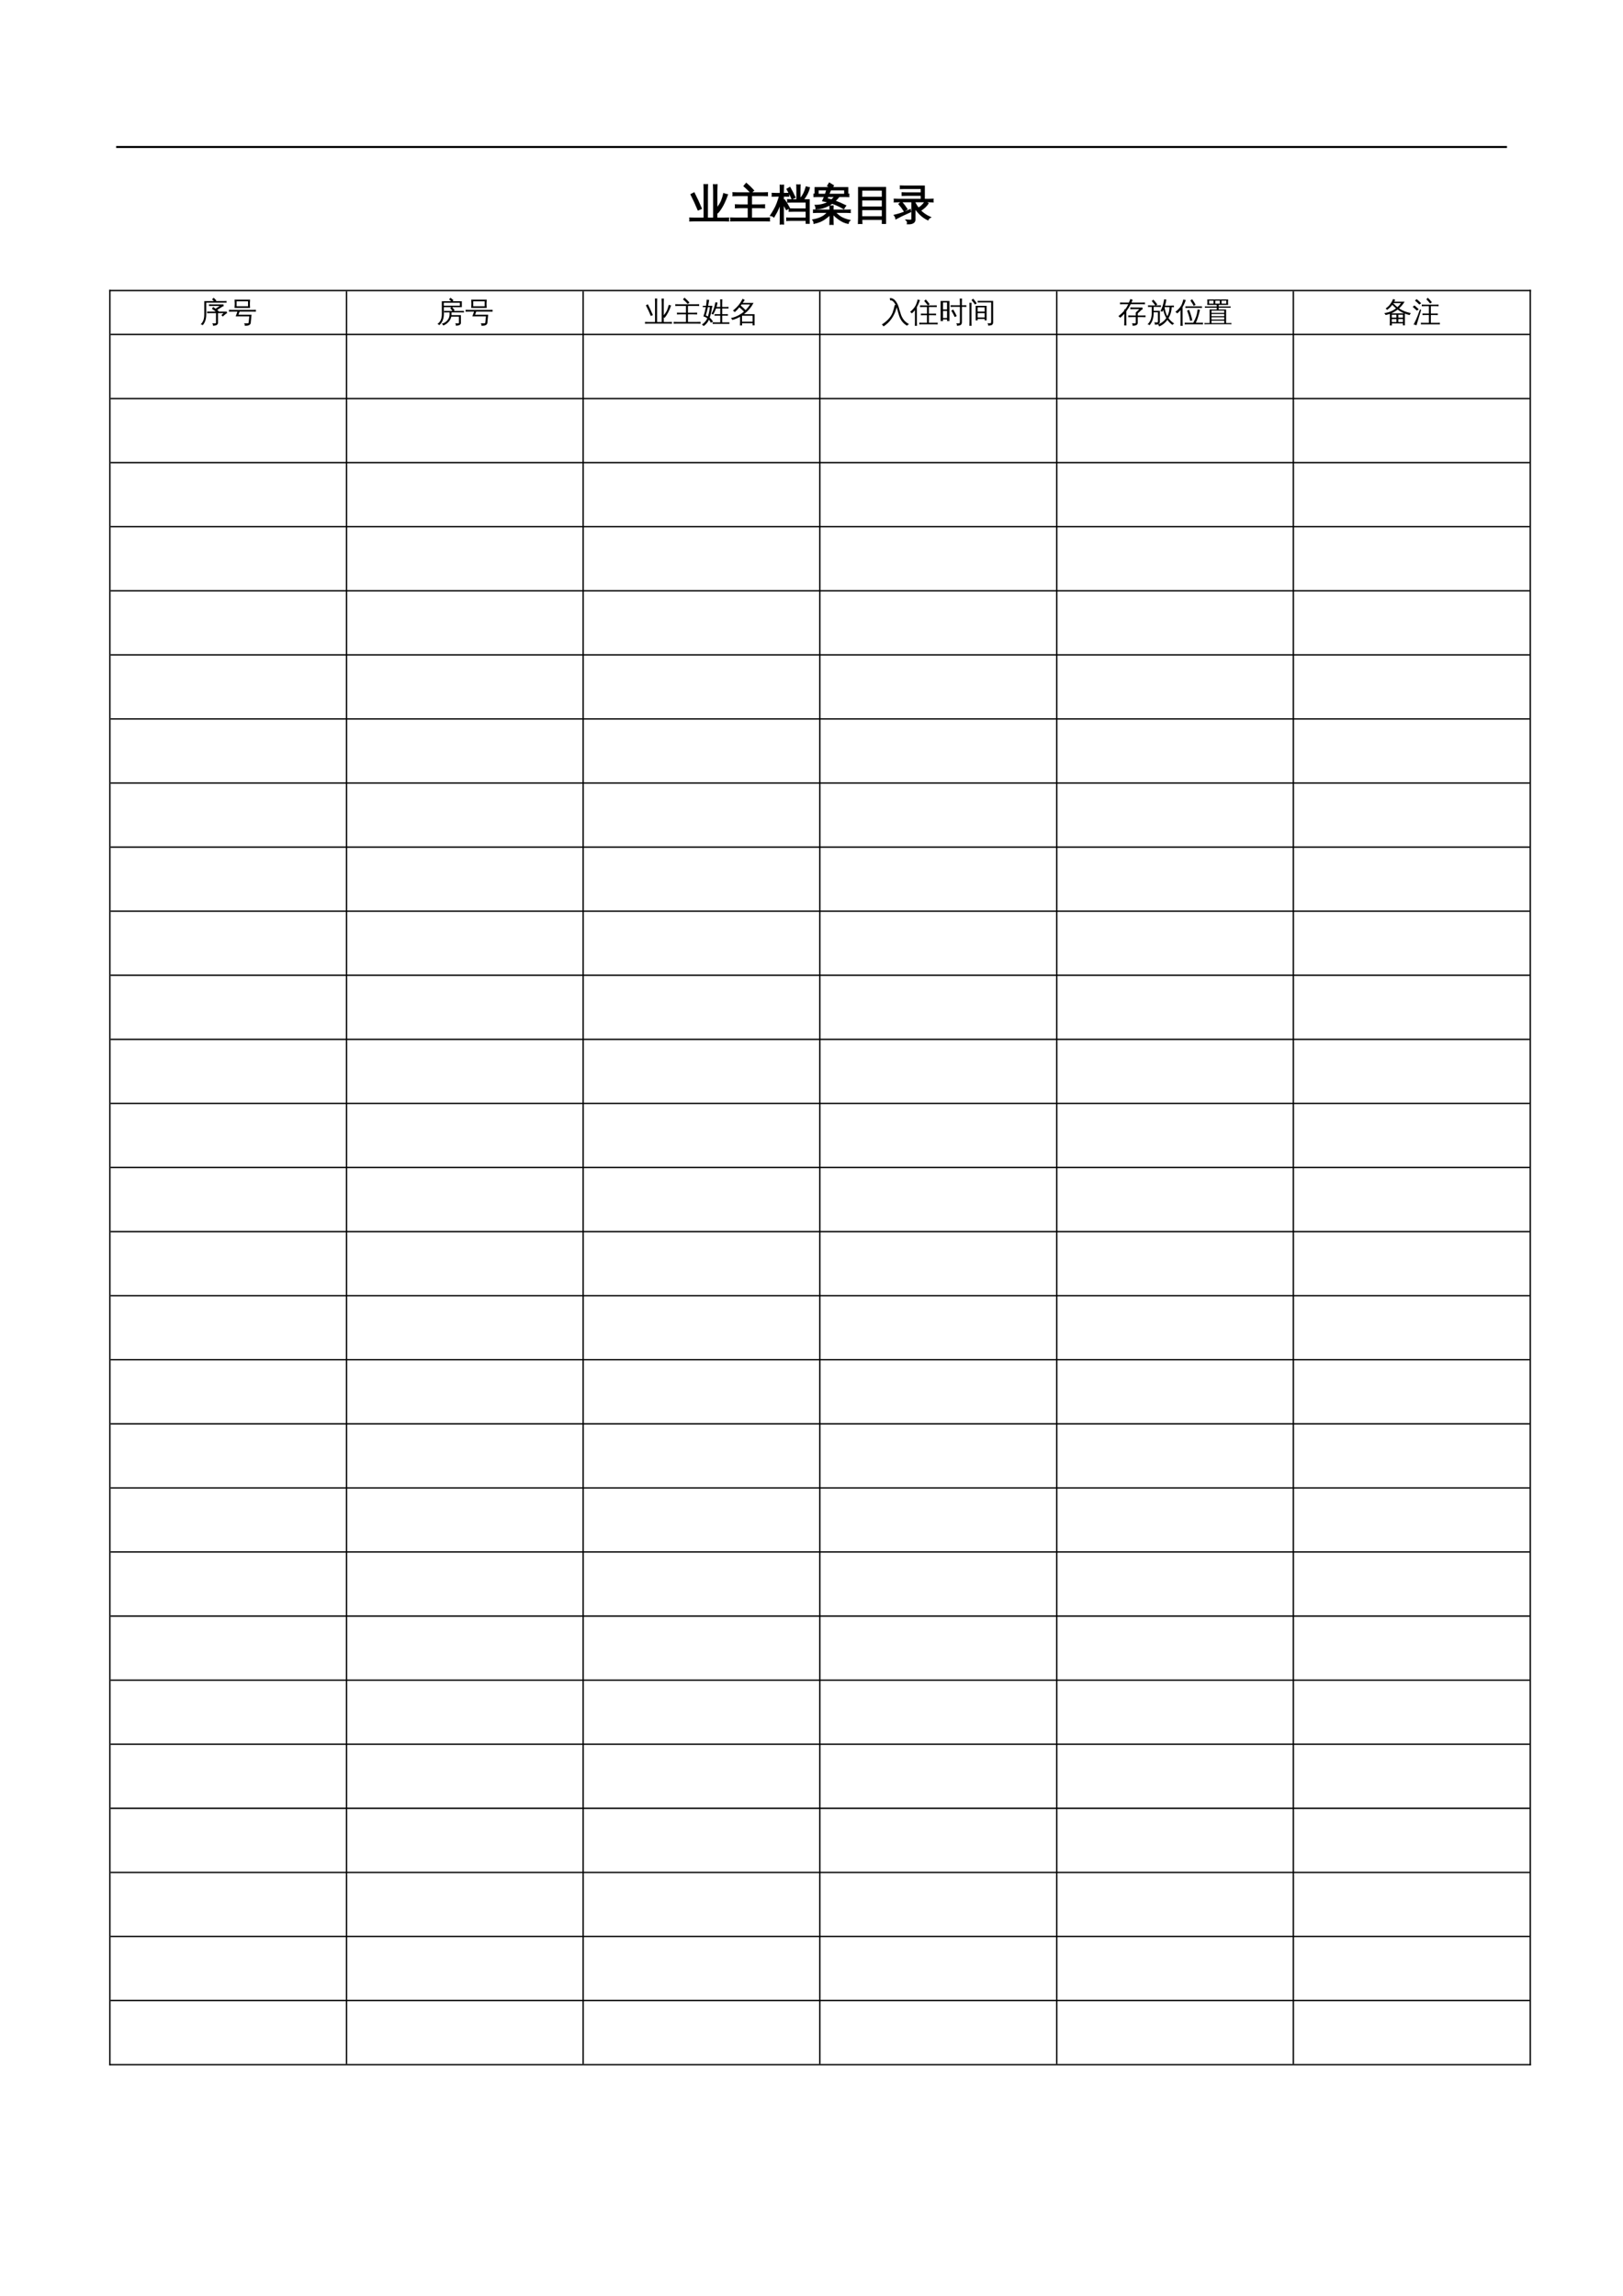 <?xml version="1.0" encoding="UTF-8"?>
<svg xmlns="http://www.w3.org/2000/svg" xmlns:xlink="http://www.w3.org/1999/xlink" width="595.304pt" height="841.89pt" viewBox="0 0 595.304 841.89" version="1.1">
<defs>
<g>
<symbol overflow="visible" id="glyph0-0">
<path style="stroke:none;" d="M 0.5 0 L 0.5 -9.984 L 4.484 -9.984 L 4.484 0 Z M 1 -0.5 L 3.984 -0.5 L 3.984 -9.5 L 1 -9.5 Z M 1 -0.5 "/>
</symbol>
<symbol overflow="visible" id="glyph0-1">
<path style="stroke:none;" d="M 10.078 -0.047 L 12.594 -0.047 C 13.188 -0.047 13.785 -0.062 14.391 -0.094 C 14.348 0.227 14.348 0.551 14.391 0.875 C 13.785 0.844 13.188 0.828 12.594 0.828 L 2.047 0.828 C 1.453 0.828 0.859 0.844 0.266 0.875 C 0.305 0.551 0.305 0.227 0.266 -0.094 C 0.859 -0.062 1.453 -0.047 2.047 -0.047 L 5.516 -0.047 L 5.516 -10.172 C 5.516 -10.891 5.504 -11.613 5.484 -12.344 C 5.867 -12.312 6.258 -12.312 6.656 -12.344 C 6.625 -11.613 6.609 -10.891 6.609 -10.172 L 6.609 -0.047 L 9.016 -0.047 L 9.016 -10.125 C 9.016 -10.852 8.992 -11.582 8.953 -12.312 C 9.336 -12.27 9.734 -12.27 10.141 -12.312 C 10.098 -11.582 10.078 -10.852 10.078 -10.125 L 10.078 -3.578 C 10.941 -4.617 11.547 -5.566 11.891 -6.422 C 12.234 -7.273 12.504 -8.141 12.703 -9.016 C 13.109 -8.859 13.523 -8.742 13.953 -8.672 C 12.961 -5.828 11.805 -3.656 10.484 -2.156 C 10.367 -2.281 10.234 -2.395 10.078 -2.5 Z M 4.391 -3.641 L 3.297 -3.172 C 2.898 -4.117 2.488 -5.062 2.062 -6 L 0.719 -8.766 L 1.766 -9.297 L 3.141 -6.5 C 3.578 -5.551 3.992 -4.598 4.391 -3.641 Z M 4.391 -3.641 "/>
</symbol>
<symbol overflow="visible" id="glyph0-2">
<path style="stroke:none;" d="M 14.391 -0.109 C 14.348 0.211 14.348 0.535 14.391 0.859 C 13.785 0.836 13.188 0.828 12.594 0.828 L 2.047 0.828 C 1.453 0.828 0.859 0.836 0.266 0.859 C 0.305 0.535 0.305 0.211 0.266 -0.109 C 0.859 -0.078 1.453 -0.062 2.047 -0.062 L 6.703 -0.062 L 6.703 -4.016 L 3.781 -4.016 C 3.188 -4.016 2.594 -4 2 -3.969 C 2.031 -4.289 2.031 -4.613 2 -4.938 C 2.594 -4.906 3.188 -4.891 3.781 -4.891 L 6.703 -4.891 L 6.703 -8.438 L 2.906 -8.438 C 2.301 -8.438 1.703 -8.422 1.109 -8.391 C 1.148 -8.711 1.148 -9.035 1.109 -9.359 C 1.703 -9.328 2.301 -9.312 2.906 -9.312 L 11.859 -9.312 C 12.453 -9.312 13.047 -9.328 13.641 -9.359 C 13.609 -9.035 13.609 -8.711 13.641 -8.391 C 13.055 -8.422 12.461 -8.438 11.859 -8.438 L 7.781 -8.438 L 7.781 -4.891 L 10.797 -4.891 C 11.391 -4.891 11.984 -4.906 12.578 -4.938 C 12.547 -4.613 12.547 -4.289 12.578 -3.969 C 11.984 -4 11.391 -4.016 10.797 -4.016 L 7.781 -4.016 L 7.781 -0.062 L 12.594 -0.062 C 13.188 -0.062 13.785 -0.078 14.391 -0.109 Z M 7.656 -9.469 C 6.875 -10.32 6.047 -11.125 5.172 -11.875 L 5.938 -12.781 C 6.863 -12 7.734 -11.156 8.547 -10.25 Z M 7.656 -9.469 "/>
</symbol>
<symbol overflow="visible" id="glyph0-3">
<path style="stroke:none;" d="M 6.156 -6.031 C 6.188 -6.301 6.188 -6.566 6.156 -6.828 C 6.645 -6.805 7.133 -6.797 7.625 -6.797 L 9.547 -6.797 L 9.547 -10.203 C 9.547 -10.891 9.535 -11.57 9.516 -12.25 C 9.867 -12.207 10.234 -12.207 10.609 -12.25 C 10.578 -11.57 10.562 -10.891 10.562 -10.203 L 10.562 -6.797 L 13.953 -6.797 L 13.953 1.734 L 12.953 1.734 L 12.953 0.656 L 7.297 0.656 C 6.805 0.656 6.316 0.672 5.828 0.703 C 5.859 0.441 5.859 0.176 5.828 -0.094 C 6.316 -0.07 6.805 -0.062 7.297 -0.062 L 12.953 -0.062 L 12.953 -2.703 L 8.172 -2.703 C 7.68 -2.703 7.191 -2.691 6.703 -2.672 C 6.734 -2.93 6.734 -3.191 6.703 -3.453 C 7.191 -3.43 7.68 -3.422 8.172 -3.422 L 12.953 -3.422 L 12.953 -6.078 L 7.625 -6.078 C 7.133 -6.078 6.645 -6.062 6.156 -6.031 Z M 12.953 -11.5 C 13.305 -11.375 13.66 -11.285 14.016 -11.234 C 13.691 -9.797 12.945 -8.336 11.781 -6.859 C 11.531 -7.117 11.238 -7.289 10.906 -7.375 C 11.375 -7.914 11.758 -8.5 12.062 -9.125 C 12.375 -9.75 12.672 -10.539 12.953 -11.5 Z M 7.734 -7.266 C 7.203 -8.453 6.602 -9.609 5.938 -10.734 L 6.906 -11.297 C 7.57 -10.141 8.188 -8.945 8.75 -7.719 Z M 4.469 -0.156 C 4.469 0.551 4.488 1.27 4.531 2 C 4.344 1.977 4.156 1.969 3.969 1.969 C 3.781 1.969 3.598 1.977 3.422 2 C 3.441 1.27 3.453 0.551 3.453 -0.156 L 3.453 -5.719 L 3.297 -5.266 C 2.848 -4.098 2.441 -3.16 2.078 -2.453 C 1.711 -1.754 1.367 -1.141 1.047 -0.609 C 0.898 -0.742 0.734 -0.852 0.547 -0.938 C 0.359 -1.02 0.148 -1.07 -0.078 -1.094 C 0.297 -1.656 0.711 -2.336 1.172 -3.141 C 1.641 -3.941 2.031 -4.773 2.344 -5.641 C 2.664 -6.504 2.945 -7.375 3.188 -8.25 L 2.109 -8.25 C 1.566 -8.25 1.023 -8.234 0.484 -8.203 C 0.492 -8.359 0.5 -8.516 0.5 -8.672 C 0.5 -8.828 0.492 -8.984 0.484 -9.141 C 1.023 -9.109 1.566 -9.094 2.109 -9.094 L 3.453 -9.094 L 3.453 -9.984 C 3.453 -10.703 3.441 -11.414 3.422 -12.125 C 3.598 -12.102 3.781 -12.094 3.969 -12.094 C 4.156 -12.094 4.344 -12.102 4.531 -12.125 C 4.488 -11.414 4.469 -10.703 4.469 -9.984 L 4.469 -9.094 L 6.422 -9.141 C 6.41 -8.984 6.406 -8.828 6.406 -8.672 C 6.406 -8.516 6.41 -8.359 6.422 -8.203 L 4.469 -8.25 L 4.469 -6.422 L 4.906 -6.75 C 5.227 -6.289 5.535 -5.82 5.828 -5.344 C 6.117 -4.863 6.395 -4.375 6.656 -3.875 L 5.672 -3.312 C 5.422 -3.801 5.16 -4.273 4.891 -4.734 L 4.469 -5.391 Z M 4.469 -0.156 "/>
</symbol>
<symbol overflow="visible" id="glyph0-4">
<path style="stroke:none;" d="M 2.281 -8.094 C 1.789 -8.094 1.305 -8.082 0.828 -8.062 C 0.848 -8.32 0.848 -8.582 0.828 -8.844 C 1.305 -8.812 1.789 -8.797 2.281 -8.797 L 5.016 -8.797 C 5.203 -9.367 5.375 -9.941 5.531 -10.516 L 2.234 -10.516 L 2.234 -9.125 L 1.219 -9.125 L 1.219 -11.234 L 6.984 -11.234 L 5.828 -11.938 L 6.406 -12.891 L 7.828 -12.031 L 7.359 -11.234 L 13.094 -11.234 L 13.094 -9.125 L 12.078 -9.125 L 12.078 -10.516 L 6.016 -10.516 C 6.254 -10.453 6.5 -10.398 6.75 -10.359 L 6.109 -8.797 L 12.016 -8.797 C 12.504 -8.797 12.992 -8.812 13.484 -8.844 C 13.453 -8.582 13.453 -8.32 13.484 -8.062 C 12.992 -8.082 12.504 -8.094 12.016 -8.094 L 9.953 -8.094 C 9.473 -7.469 8.93 -6.895 8.328 -6.375 C 9.68 -5.895 11.008 -5.32 12.312 -4.656 C 12.051 -4.332 11.832 -3.992 11.656 -3.641 C 10.32 -4.441 8.906 -5.102 7.406 -5.625 C 5.602 -4.312 3.645 -3.625 1.531 -3.562 C 1.57 -3.977 1.492 -4.367 1.297 -4.734 C 3.148 -4.766 4.785 -5.188 6.203 -6 C 5.484 -6.207 4.766 -6.367 4.047 -6.484 C 4.297 -7.016 4.531 -7.551 4.75 -8.094 Z M 7.234 -6.734 C 7.629 -7.086 8.062 -7.539 8.531 -8.094 L 5.812 -8.094 L 5.469 -7.234 C 6.07 -7.078 6.66 -6.91 7.234 -6.734 Z M 7.672 0 C 7.672 0.707 7.688 1.422 7.719 2.141 C 7.539 2.117 7.363 2.109 7.188 2.109 C 7.008 2.109 6.832 2.117 6.656 2.141 C 6.688 1.422 6.703 0.707 6.703 0 L 6.703 -1.516 C 6.336 -1.16 5.953 -0.82 5.547 -0.5 C 4.648 0.219 3.812 0.738 3.031 1.062 C 2.25 1.383 1.516 1.613 0.828 1.75 C 0.828 1.551 0.789 1.348 0.719 1.141 C 0.656 0.93 0.562 0.742 0.438 0.578 C 1.125 0.461 1.797 0.289 2.453 0.062 C 3.473 -0.301 4.316 -0.77 4.984 -1.344 C 5.328 -1.645 5.648 -1.957 5.953 -2.281 L 1.984 -2.281 C 1.523 -2.281 1.078 -2.266 0.641 -2.234 C 0.648 -2.379 0.656 -2.516 0.656 -2.641 C 0.656 -2.773 0.648 -2.906 0.641 -3.031 C 1.078 -3.008 1.523 -3 1.984 -3 L 6.594 -3 L 6.609 -3.016 L 6.641 -3 L 6.688 -3 C 6.688 -3.508 6.676 -4.016 6.656 -4.516 C 6.832 -4.492 7.008 -4.484 7.188 -4.484 C 7.363 -4.484 7.539 -4.492 7.719 -4.516 C 7.695 -4.016 7.68 -3.508 7.672 -3 L 12.688 -3 C 13.125 -3 13.566 -3.008 14.016 -3.031 C 13.992 -2.906 13.984 -2.773 13.984 -2.641 C 13.984 -2.516 13.992 -2.379 14.016 -2.234 C 13.566 -2.266 13.125 -2.281 12.688 -2.281 L 8.391 -2.281 L 9 -1.703 C 9.488 -1.242 9.941 -0.875 10.359 -0.594 C 10.785 -0.312 11.301 -0.051 11.906 0.188 C 12.508 0.426 13.141 0.613 13.797 0.75 C 13.648 0.875 13.531 1.023 13.438 1.203 C 13.344 1.391 13.281 1.578 13.25 1.766 C 12.656 1.641 12.082 1.453 11.531 1.203 C 10.988 0.953 10.445 0.629 9.906 0.234 C 9.375 -0.148 8.93 -0.504 8.578 -0.828 C 8.223 -1.148 7.922 -1.445 7.672 -1.719 Z M 7.672 0 "/>
</symbol>
<symbol overflow="visible" id="glyph0-5">
<path style="stroke:none;" d="M 3.281 1.812 C 2.895 1.781 2.508 1.781 2.125 1.812 C 2.156 1.102 2.172 0.383 2.172 -0.344 L 2.172 -11.297 L 11.953 -11.297 L 11.953 1.781 L 10.891 1.781 L 10.891 0.297 L 3.234 0.297 C 3.242 0.805 3.258 1.312 3.281 1.812 Z M 10.891 -7.688 L 10.891 -10.438 L 3.234 -10.438 L 3.219 -7.688 Z M 10.891 -4.109 L 10.891 -6.844 L 3.219 -6.844 L 3.219 -4.109 Z M 10.891 -0.547 L 10.891 -3.281 L 3.219 -3.281 L 3.219 -0.547 Z M 10.891 -0.547 "/>
</symbol>
<symbol overflow="visible" id="glyph0-6">
<path style="stroke:none;" d="M 7.75 0.375 C 7.75 0.789 7.609 1.133 7.328 1.406 C 6.891 1.801 6.141 1.973 5.078 1.922 C 5.203 1.441 5.094 1.023 4.75 0.672 C 5.062 0.703 5.422 0.719 5.828 0.719 C 6.242 0.727 6.492 0.695 6.578 0.625 C 6.672 0.562 6.719 0.359 6.719 0.016 L 6.719 -6.172 L 1.844 -6.172 C 1.32 -6.172 0.797 -6.156 0.266 -6.125 C 0.305 -6.414 0.305 -6.703 0.266 -6.984 C 0.797 -6.953 1.32 -6.938 1.844 -6.938 L 10.156 -6.938 L 10.156 -8.531 L 4.719 -8.531 C 4.195 -8.531 3.676 -8.52 3.156 -8.5 C 3.176 -8.781 3.176 -9.062 3.156 -9.344 C 3.676 -9.312 4.195 -9.297 4.719 -9.297 L 10.156 -9.297 L 10.156 -11.031 L 4.062 -11.031 C 3.531 -11.031 3.004 -11.02 2.484 -11 C 2.516 -11.281 2.516 -11.562 2.484 -11.844 C 3.004 -11.82 3.531 -11.812 4.062 -11.812 L 11.172 -11.812 L 11.172 -6.938 L 12.797 -6.938 C 13.328 -6.938 13.859 -6.953 14.391 -6.984 C 14.348 -6.703 14.348 -6.414 14.391 -6.125 C 13.859 -6.156 13.328 -6.172 12.797 -6.172 L 7.75 -6.172 L 7.75 -5.719 C 8.188 -4.926 8.617 -4.25 9.047 -3.688 C 9.535 -3.969 9.973 -4.297 10.359 -4.672 C 10.742 -5.047 11.16 -5.531 11.609 -6.125 C 11.91 -5.875 12.223 -5.66 12.547 -5.484 C 11.93 -4.535 10.988 -3.676 9.719 -2.906 C 10.656 -1.895 11.863 -1.055 13.344 -0.391 C 12.977 -0.211 12.711 0.066 12.547 0.453 C 10.754 -0.379 9.156 -1.836 7.75 -3.922 Z M 0.328 -1.141 C 1.734 -1.461 3.008 -1.867 4.156 -2.359 L 6.031 -3.172 L 6.141 -2.484 C 3.848 -1.473 2.082 -0.629 0.844 0.047 C 0.781 -0.398 0.609 -0.797 0.328 -1.141 Z M 3.875 -2.766 C 3.312 -3.648 2.688 -4.484 2 -5.266 L 2.859 -6 C 3.578 -5.176 4.234 -4.312 4.828 -3.406 Z M 3.875 -2.766 "/>
</symbol>
<symbol overflow="visible" id="glyph1-0">
<path style="stroke:none;" d="M 0.344 0 L 0.344 -7 L 3.141 -7 L 3.141 0 Z M 0.703 -0.344 L 2.797 -0.344 L 2.797 -6.641 L 0.703 -6.641 Z M 0.703 -0.344 "/>
</symbol>
<symbol overflow="visible" id="glyph1-1">
<path style="stroke:none;" d="M 5.922 0.094 L 5.922 -3.266 L 3.781 -3.266 C 3.395 -3.266 3.016 -3.254 2.641 -3.234 C 2.66 -3.441 2.66 -3.648 2.641 -3.859 C 3.016 -3.836 3.395 -3.828 3.781 -3.828 L 5.844 -3.828 C 5.383 -4.191 4.914 -4.531 4.438 -4.844 L 4.875 -5.531 C 5.238 -5.281 5.598 -5.023 5.953 -4.766 L 5.828 -4.938 L 7.297 -5.906 L 4.516 -5.906 C 4.129 -5.906 3.742 -5.895 3.359 -5.875 C 3.379 -6.082 3.379 -6.289 3.359 -6.5 C 3.742 -6.477 4.129 -6.469 4.516 -6.469 L 8.672 -6.469 L 8.75 -5.828 C 8.52 -5.785 8.312 -5.695 8.125 -5.562 L 6.375 -4.438 L 6.953 -3.953 L 6.844 -3.828 L 9.891 -3.828 L 9.969 -3.172 C 9.812 -3.172 9.691 -3.133 9.609 -3.062 L 8.391 -2.016 L 7.922 -2.562 L 8.719 -3.266 L 6.656 -3.266 L 6.656 0.297 C 6.656 0.555 6.551 0.781 6.344 0.969 C 6.062 1.227 5.539 1.352 4.781 1.344 C 4.852 1 4.77 0.703 4.531 0.453 C 4.75 0.484 5.008 0.5 5.312 0.5 C 5.613 0.5 5.789 0.477 5.844 0.438 C 5.895 0.395 5.922 0.281 5.922 0.094 Z M 1.625 -2.828 L 1.625 -7.672 L 5.172 -7.672 L 4.484 -8.312 L 5.062 -8.906 L 6.078 -7.922 L 5.844 -7.688 L 8.656 -7.688 C 9.039 -7.688 9.422 -7.695 9.797 -7.719 C 9.773 -7.508 9.773 -7.301 9.797 -7.094 C 9.422 -7.102 9.039 -7.109 8.656 -7.109 L 2.344 -7.109 L 2.344 -2.828 C 2.344 -1.898 2.227 -1.113 2 -0.469 C 1.781 0.176 1.453 0.727 1.016 1.188 C 0.816 0.957 0.57 0.836 0.281 0.828 C 0.77 0.398 1.113 -0.102 1.312 -0.688 C 1.52 -1.27 1.625 -1.984 1.625 -2.828 Z M 1.625 -2.828 "/>
</symbol>
<symbol overflow="visible" id="glyph1-2">
<path style="stroke:none;" d="M 1.438 -3.828 C 1.02 -3.828 0.602 -3.816 0.188 -3.797 C 0.207 -4.023 0.207 -4.254 0.188 -4.484 C 0.602 -4.461 1.02 -4.453 1.438 -4.453 L 8.812 -4.453 C 9.227 -4.453 9.645 -4.461 10.062 -4.484 C 10.039 -4.254 10.039 -4.023 10.062 -3.797 C 9.645 -3.816 9.227 -3.828 8.812 -3.828 L 4.078 -3.828 L 3.672 -2.688 L 8.453 -2.688 L 8.156 0.406 C 8.125 0.633 8.008 0.82 7.812 0.969 C 7.625 1.113 7.41 1.219 7.172 1.281 C 6.91 1.344 6.504 1.367 5.953 1.359 C 6.047 1.016 5.957 0.719 5.688 0.469 C 5.945 0.488 6.27 0.492 6.656 0.484 C 7.039 0.473 7.258 0.445 7.312 0.406 C 7.363 0.375 7.395 0.297 7.406 0.172 L 7.641 -2.078 L 2.656 -2.078 L 3.281 -3.828 Z M 2.234 -5.172 C 2.328 -6.18 2.328 -7.195 2.234 -8.219 L 7.938 -8.219 C 7.844 -7.195 7.836 -6.18 7.922 -5.172 Z M 2.984 -7.594 L 2.984 -5.781 L 7.172 -5.781 L 7.172 -7.594 Z M 2.984 -7.594 "/>
</symbol>
<symbol overflow="visible" id="glyph1-3">
<path style="stroke:none;" d="M 8.219 0.219 L 8.219 -1.984 L 5.438 -1.984 C 5.281 -1.242 4.926 -0.582 4.375 0 C 3.832 0.582 3.195 1.008 2.469 1.281 C 2.375 0.977 2.18 0.766 1.891 0.641 C 2.703 0.453 3.391 0.039 3.953 -0.594 C 4.516 -1.238 4.797 -1.969 4.797 -2.781 L 4.797 -3.531 L 3.891 -3.531 C 3.523 -3.531 3.16 -3.52 2.797 -3.5 C 2.816 -3.695 2.816 -3.895 2.797 -4.094 C 3.16 -4.082 3.523 -4.078 3.891 -4.078 L 5.859 -4.078 L 5.031 -5.078 L 5.5 -5.453 L 2.688 -5.453 L 2.703 -3 C 2.703 -1.164 2.133 0.219 1 1.156 C 0.832 0.914 0.602 0.77 0.312 0.719 C 1.426 0.008 1.977 -1.227 1.969 -3 L 1.953 -7.625 L 5.438 -7.625 L 4.625 -8.312 L 5.141 -8.906 L 6.219 -8.016 L 5.891 -7.625 L 9.297 -7.625 L 9.297 -5.453 L 5.75 -5.453 L 6.656 -4.359 L 6.312 -4.078 L 8.969 -4.078 C 9.332 -4.078 9.695 -4.082 10.062 -4.094 C 10.039 -3.895 10.039 -3.695 10.062 -3.5 C 9.695 -3.52 9.332 -3.531 8.969 -3.531 L 5.516 -3.531 L 5.5 -2.531 L 8.953 -2.531 L 8.953 0.375 C 8.953 0.594 8.848 0.789 8.641 0.969 C 8.336 1.219 7.816 1.336 7.078 1.328 C 7.16 0.992 7.082 0.703 6.844 0.453 C 7.062 0.484 7.328 0.5 7.641 0.5 C 7.953 0.5 8.125 0.484 8.156 0.453 C 8.195 0.422 8.219 0.344 8.219 0.219 Z M 2.672 -6 L 8.578 -6 L 8.578 -7.078 L 2.672 -7.078 C 2.672 -6.723 2.672 -6.363 2.672 -6 Z M 2.672 -6 "/>
</symbol>
<symbol overflow="visible" id="glyph1-4">
<path style="stroke:none;" d="M 7.062 -0.031 L 8.812 -0.031 C 9.227 -0.031 9.645 -0.039 10.062 -0.062 C 10.039 0.164 10.039 0.391 10.062 0.609 C 9.645 0.586 9.227 0.578 8.812 0.578 L 1.438 0.578 C 1.02 0.578 0.602 0.586 0.188 0.609 C 0.207 0.391 0.207 0.164 0.188 -0.062 C 0.602 -0.039 1.02 -0.031 1.438 -0.031 L 3.859 -0.031 L 3.859 -7.109 C 3.859 -7.617 3.848 -8.129 3.828 -8.641 C 4.109 -8.617 4.383 -8.617 4.656 -8.641 C 4.633 -8.129 4.625 -7.617 4.625 -7.109 L 4.625 -0.031 L 6.312 -0.031 L 6.312 -7.078 C 6.312 -7.598 6.297 -8.109 6.266 -8.609 C 6.535 -8.586 6.812 -8.586 7.094 -8.609 C 7.07 -8.109 7.062 -7.598 7.062 -7.078 L 7.062 -2.5 C 7.664 -3.227 8.086 -3.891 8.328 -4.484 C 8.566 -5.086 8.754 -5.695 8.891 -6.312 C 9.18 -6.195 9.473 -6.117 9.766 -6.078 C 9.066 -4.086 8.258 -2.562 7.344 -1.5 C 7.258 -1.594 7.164 -1.676 7.062 -1.75 Z M 3.078 -2.547 L 2.312 -2.219 C 2.031 -2.883 1.742 -3.547 1.453 -4.203 L 0.5 -6.125 L 1.234 -6.516 L 2.188 -4.547 C 2.5 -3.891 2.797 -3.223 3.078 -2.547 Z M 3.078 -2.547 "/>
</symbol>
<symbol overflow="visible" id="glyph1-5">
<path style="stroke:none;" d="M 10.062 -0.078 C 10.039 0.148 10.039 0.379 10.062 0.609 C 9.645 0.586 9.227 0.578 8.812 0.578 L 1.438 0.578 C 1.02 0.578 0.602 0.586 0.188 0.609 C 0.207 0.379 0.207 0.148 0.188 -0.078 C 0.602 -0.055 1.02 -0.047 1.438 -0.047 L 4.703 -0.047 L 4.703 -2.812 L 2.641 -2.812 C 2.223 -2.812 1.805 -2.801 1.391 -2.781 C 1.422 -3.008 1.422 -3.234 1.391 -3.453 C 1.805 -3.43 2.223 -3.422 2.641 -3.422 L 4.703 -3.422 L 4.703 -5.906 L 2.031 -5.906 C 1.613 -5.906 1.195 -5.895 0.781 -5.875 C 0.812 -6.102 0.812 -6.328 0.781 -6.547 C 1.195 -6.523 1.613 -6.516 2.031 -6.516 L 8.312 -6.516 C 8.719 -6.516 9.129 -6.523 9.547 -6.547 C 9.523 -6.328 9.523 -6.102 9.547 -5.875 C 9.141 -5.895 8.727 -5.906 8.312 -5.906 L 5.438 -5.906 L 5.438 -3.422 L 7.562 -3.422 C 7.977 -3.422 8.395 -3.43 8.812 -3.453 C 8.781 -3.234 8.781 -3.008 8.812 -2.781 C 8.395 -2.801 7.977 -2.812 7.562 -2.812 L 5.438 -2.812 L 5.438 -0.047 L 8.812 -0.047 C 9.227 -0.047 9.645 -0.055 10.062 -0.078 Z M 5.359 -6.625 C 4.816 -7.227 4.238 -7.789 3.625 -8.312 L 4.156 -8.938 C 4.801 -8.395 5.41 -7.805 5.984 -7.172 Z M 5.359 -6.625 "/>
</symbol>
<symbol overflow="visible" id="glyph1-6">
<path style="stroke:none;" d="M 10.125 0.094 C 10.102 0.289 10.102 0.488 10.125 0.688 C 9.758 0.676 9.395 0.672 9.031 0.672 L 5.094 0.672 C 4.727 0.672 4.363 0.676 4 0.688 C 4.02 0.488 4.02 0.289 4 0.094 C 4.363 0.113 4.727 0.125 5.094 0.125 L 6.781 0.125 L 6.781 -2.344 L 5.781 -2.344 C 5.414 -2.344 5.051 -2.332 4.688 -2.312 C 4.707 -2.508 4.707 -2.707 4.688 -2.906 C 5.051 -2.883 5.414 -2.875 5.781 -2.875 L 6.781 -2.875 L 6.781 -4.984 L 5.234 -4.984 C 4.973 -4.254 4.625 -3.504 4.188 -2.734 C 3.988 -2.898 3.766 -2.988 3.516 -3 C 3.93 -3.688 4.242 -4.359 4.453 -5.016 C 4.66 -5.672 4.844 -6.422 5 -7.266 C 5.258 -7.203 5.52 -7.164 5.781 -7.156 C 5.707 -6.613 5.586 -6.07 5.422 -5.531 L 6.781 -5.531 L 6.781 -6.875 C 6.781 -7.352 6.77 -7.844 6.75 -8.344 C 7.008 -8.312 7.27 -8.312 7.531 -8.344 C 7.508 -7.844 7.5 -7.352 7.5 -6.875 L 7.5 -5.531 L 8.719 -5.531 C 9.094 -5.531 9.461 -5.539 9.828 -5.562 C 9.805 -5.363 9.805 -5.164 9.828 -4.969 C 9.461 -4.977 9.094 -4.984 8.719 -4.984 L 7.5 -4.984 L 7.5 -2.875 L 8.5 -2.875 C 8.863 -2.875 9.227 -2.883 9.594 -2.906 C 9.57 -2.707 9.57 -2.508 9.594 -2.312 C 9.227 -2.332 8.863 -2.344 8.5 -2.344 L 7.5 -2.344 L 7.5 0.125 L 9.031 0.125 C 9.406 0.125 9.77 0.113 10.125 0.094 Z M 3.891 -5.969 C 3.867 -5.883 3.859 -5.797 3.859 -5.703 C 3.859 -5.617 3.867 -5.535 3.891 -5.453 L 3.781 -5.453 C 3.656 -4.555 3.508 -3.781 3.344 -3.125 C 3.188 -2.477 3.039 -1.969 2.906 -1.594 C 3.438 -1.176 3.848 -0.672 4.141 -0.078 C 3.992 -0.035 3.848 0.008 3.703 0.062 C 3.566 0.113 3.43 0.172 3.297 0.234 C 3.148 -0.172 2.926 -0.535 2.625 -0.859 C 2.469 -0.492 2.297 -0.18 2.109 0.078 C 1.723 0.629 1.242 1.098 0.672 1.484 C 0.609 1.367 0.52 1.266 0.406 1.172 C 0.301 1.078 0.172 1 0.016 0.938 C 0.566 0.582 1.035 0.156 1.422 -0.344 C 1.66 -0.656 1.863 -1.004 2.031 -1.391 C 1.602 -1.703 1.129 -1.922 0.609 -2.047 C 0.984 -3.16 1.273 -4.297 1.484 -5.453 L 1.484 -5.469 L 0.375 -5.453 C 0.383 -5.535 0.391 -5.617 0.391 -5.703 C 0.391 -5.797 0.383 -5.883 0.375 -5.969 L 1.562 -5.953 C 1.688 -6.703 1.77 -7.457 1.812 -8.219 C 1.957 -8.188 2.102 -8.164 2.25 -8.156 C 2.406 -8.145 2.562 -8.141 2.719 -8.141 C 2.613 -7.398 2.488 -6.672 2.344 -5.953 Z M 2.969 -5.469 L 2.25 -5.469 L 2.219 -5.328 C 2.008 -4.348 1.766 -3.379 1.484 -2.422 C 1.766 -2.316 2.031 -2.191 2.281 -2.047 C 2.375 -2.328 2.484 -2.754 2.609 -3.328 C 2.742 -3.898 2.863 -4.613 2.969 -5.469 Z M 2.969 -5.469 "/>
</symbol>
<symbol overflow="visible" id="glyph1-7">
<path style="stroke:none;" d="M 4.297 1.266 C 4.023 1.234 3.758 1.234 3.5 1.266 C 3.52 0.766 3.531 0.27 3.531 -0.219 L 3.531 -1.922 C 2.656 -1.422 1.723 -1.035 0.734 -0.766 C 0.586 -1.023 0.406 -1.254 0.188 -1.453 C 1.383 -1.703 2.5 -2.145 3.531 -2.781 L 3.531 -2.891 C 3.613 -2.891 3.676 -2.891 3.719 -2.891 C 4.156 -3.172 4.578 -3.484 4.984 -3.828 C 4.441 -4.379 3.879 -4.906 3.297 -5.406 C 2.754 -4.738 2.191 -4.145 1.609 -3.625 C 1.441 -3.875 1.211 -4.051 0.922 -4.156 C 1.848 -4.945 2.562 -5.656 3.062 -6.281 C 3.57 -6.914 4.051 -7.672 4.5 -8.547 C 4.738 -8.367 4.992 -8.219 5.266 -8.094 L 4.516 -7.016 L 8.5 -7.016 C 7.625 -5.391 6.453 -4.008 4.984 -2.875 L 8.875 -2.875 L 8.875 1.234 L 8.156 1.234 L 8.156 0.438 L 4.281 0.438 C 4.281 0.707 4.285 0.984 4.297 1.266 Z M 8.156 -2.312 L 4.266 -2.312 L 4.266 -0.141 L 8.156 -0.141 Z M 5.578 -4.375 C 6.203 -5 6.75 -5.691 7.219 -6.453 L 4.109 -6.453 L 3.797 -6.047 C 4.422 -5.504 5.016 -4.945 5.578 -4.375 Z M 5.578 -4.375 "/>
</symbol>
<symbol overflow="visible" id="glyph1-8">
<path style="stroke:none;" d="M 10.156 0.766 C 9.844 0.879 9.602 1.078 9.438 1.359 C 7.988 0.566 6.992 -0.691 6.453 -2.422 C 6.297 -2.922 6.141 -3.457 5.984 -4.031 C 5.836 -4.613 5.707 -5.078 5.594 -5.422 C 5.258 -3.984 4.68 -2.648 3.859 -1.422 C 3.035 -0.191 2 0.816 0.75 1.609 C 0.613 1.305 0.406 1.07 0.125 0.906 C 0.988 0.383 1.781 -0.25 2.5 -1 C 3.219 -1.758 3.75 -2.578 4.094 -3.453 C 4.414 -4.336 4.676 -5.273 4.875 -6.266 L 5.25 -6.203 C 5.02 -6.672 4.75 -7.078 4.438 -7.422 C 4.031 -7.848 3.609 -8.035 3.172 -7.984 L 3.062 -8.75 C 3.77 -8.852 4.414 -8.586 5 -7.953 C 5.594 -7.285 6.035 -6.473 6.328 -5.516 C 6.461 -5.066 6.586 -4.617 6.703 -4.172 C 6.828 -3.723 6.973 -3.266 7.141 -2.797 C 7.703 -1.141 8.707 0.047 10.156 0.766 Z M 10.156 0.766 "/>
</symbol>
<symbol overflow="visible" id="glyph1-9">
<path style="stroke:none;" d="M 10.141 0.234 C 10.117 0.441 10.117 0.648 10.141 0.859 C 9.766 0.836 9.383 0.828 9 0.828 L 4.531 0.828 C 4.145 0.828 3.758 0.836 3.375 0.859 C 3.406 0.648 3.406 0.441 3.375 0.234 C 3.758 0.254 4.145 0.266 4.531 0.266 L 6.203 0.266 L 6.203 -2.516 L 5.109 -2.516 C 4.723 -2.516 4.344 -2.504 3.969 -2.484 C 3.988 -2.691 3.988 -2.895 3.969 -3.094 C 4.344 -3.082 4.723 -3.078 5.109 -3.078 L 6.203 -3.078 L 6.203 -5.516 L 4.797 -5.516 C 4.41 -5.516 4.031 -5.508 3.656 -5.5 C 3.676 -5.695 3.676 -5.898 3.656 -6.109 C 4.031 -6.098 4.41 -6.094 4.797 -6.094 L 8.656 -6.094 C 9.039 -6.094 9.426 -6.098 9.812 -6.109 C 9.781 -5.898 9.781 -5.695 9.812 -5.5 C 9.426 -5.508 9.039 -5.516 8.656 -5.516 L 6.922 -5.516 L 6.922 -3.078 L 8.391 -3.078 C 8.773 -3.078 9.156 -3.082 9.531 -3.094 C 9.508 -2.895 9.508 -2.691 9.531 -2.484 C 9.156 -2.504 8.773 -2.516 8.391 -2.516 L 6.922 -2.516 L 6.922 0.266 L 9 0.266 C 9.383 0.266 9.766 0.254 10.141 0.234 Z M 6.531 -6.094 C 6.125 -6.664 5.676 -7.207 5.188 -7.719 L 5.766 -8.281 C 6.273 -7.738 6.75 -7.16 7.188 -6.547 Z M 2.547 1.391 C 2.422 1.379 2.289 1.375 2.156 1.375 C 2.031 1.375 1.898 1.379 1.766 1.391 C 1.785 0.91 1.797 0.43 1.797 -0.047 L 1.797 -4.406 L 1.656 -4.203 C 1.352 -3.828 1.02 -3.484 0.656 -3.172 C 0.582 -3.273 0.488 -3.375 0.375 -3.469 C 0.27 -3.57 0.145 -3.648 0 -3.703 C 0.375 -4.016 0.727 -4.352 1.062 -4.719 C 1.602 -5.32 1.992 -5.91 2.234 -6.484 C 2.328 -6.703 2.43 -6.992 2.547 -7.359 C 2.66 -7.734 2.742 -8.039 2.797 -8.281 C 2.922 -8.238 3.051 -8.195 3.188 -8.156 C 3.332 -8.125 3.477 -8.098 3.625 -8.078 C 3.414 -7.422 3.207 -6.875 3 -6.438 C 2.801 -6.008 2.633 -5.688 2.5 -5.469 L 2.5 -0.047 C 2.5 0.43 2.516 0.91 2.547 1.391 Z M 2.547 1.391 "/>
</symbol>
<symbol overflow="visible" id="glyph1-10">
<path style="stroke:none;" d="M 5.891 -1.828 C 5.516 -2.648 5.094 -3.438 4.625 -4.188 L 5.312 -4.609 C 5.801 -3.828 6.238 -3.02 6.625 -2.188 Z M 7.781 -0.234 L 7.781 -5.578 L 5.531 -5.578 C 5.145 -5.578 4.758 -5.566 4.375 -5.547 C 4.395 -5.754 4.395 -5.957 4.375 -6.156 C 4.758 -6.145 5.145 -6.141 5.531 -6.141 L 7.781 -6.141 L 7.781 -7.141 C 7.781 -7.641 7.766 -8.133 7.734 -8.625 C 8.016 -8.594 8.285 -8.594 8.547 -8.625 C 8.523 -8.133 8.516 -7.641 8.516 -7.141 L 8.516 -6.141 L 9 -6.141 C 9.383 -6.141 9.77 -6.145 10.156 -6.156 C 10.133 -5.957 10.133 -5.754 10.156 -5.547 C 9.77 -5.566 9.383 -5.578 9 -5.578 L 8.516 -5.578 L 8.516 0.047 C 8.516 0.535 8.375 0.875 8.094 1.062 C 7.812 1.258 7.332 1.352 6.656 1.344 C 6.727 1.008 6.648 0.711 6.422 0.453 C 6.629 0.484 6.867 0.5 7.141 0.5 C 7.41 0.5 7.582 0.469 7.656 0.406 C 7.738 0.344 7.781 0.129 7.781 -0.234 Z M 1.594 -0.359 L 0.703 -0.359 L 0.703 -7.719 L 3.953 -7.719 L 3.953 -0.359 L 3.062 -0.359 L 3.062 -0.969 C 2.863 -0.969 2.641 -0.969 2.391 -0.969 C 2.141 -0.969 1.875 -0.969 1.594 -0.969 Z M 3.062 -4.609 L 3.062 -7.188 L 1.594 -7.188 L 1.594 -4.609 Z M 3.062 -4.078 L 1.594 -4.078 L 1.594 -1.484 C 1.789 -1.484 2.008 -1.484 2.25 -1.484 C 2.5 -1.484 2.77 -1.484 3.062 -1.484 Z M 3.062 -4.078 "/>
</symbol>
<symbol overflow="visible" id="glyph1-11">
<path style="stroke:none;" d="M 3.797 -0.594 L 3.062 -0.594 L 3.062 -5.953 L 7.078 -5.953 L 7.078 -0.594 L 6.359 -0.594 L 6.359 -1.125 L 3.797 -1.125 Z M 6.359 -3.828 L 6.359 -5.391 L 3.797 -5.391 L 3.797 -3.828 Z M 6.359 -3.266 L 3.797 -3.266 L 3.797 -1.688 L 6.359 -1.688 Z M 3.797 -7.172 C 3.805 -7.273 3.812 -7.375 3.812 -7.469 C 3.812 -7.57 3.805 -7.672 3.797 -7.766 C 4.16 -7.754 4.531 -7.75 4.906 -7.75 L 9.469 -7.75 L 9.469 0.078 C 9.469 0.453 9.367 0.738 9.172 0.938 C 9.078 1.039 8.957 1.113 8.812 1.156 C 8.664 1.207 8.535 1.238 8.422 1.25 C 8.305 1.27 8.172 1.285 8.016 1.297 L 7.609 1.297 C 7.648 1.141 7.645 0.984 7.594 0.828 C 7.551 0.68 7.477 0.547 7.375 0.422 C 7.582 0.453 7.828 0.469 8.109 0.469 C 8.398 0.469 8.578 0.438 8.641 0.375 C 8.711 0.312 8.75 0.082 8.75 -0.312 L 8.75 -7.203 L 4.906 -7.203 C 4.531 -7.203 4.16 -7.191 3.797 -7.172 Z M 1.562 1.391 C 1.426 1.367 1.289 1.359 1.156 1.359 C 1.031 1.359 0.898 1.367 0.766 1.391 C 0.785 0.898 0.797 0.41 0.797 -0.078 L 0.797 -5.594 C 0.797 -6.094 0.785 -6.582 0.766 -7.062 C 0.898 -7.051 1.031 -7.047 1.156 -7.047 C 1.289 -7.047 1.426 -7.051 1.562 -7.062 C 1.539 -6.582 1.531 -6.094 1.531 -5.594 L 1.531 -0.078 C 1.531 0.41 1.539 0.898 1.562 1.391 Z M 3.469 -6.859 L 2.812 -6.422 C 2.613 -6.703 2.41 -6.977 2.203 -7.25 C 1.992 -7.531 1.773 -7.797 1.547 -8.047 L 2.141 -8.578 C 2.379 -8.316 2.609 -8.039 2.828 -7.75 C 3.055 -7.469 3.27 -7.172 3.469 -6.859 Z M 3.469 -6.859 "/>
</symbol>
<symbol overflow="visible" id="glyph1-12">
<path style="stroke:none;" d="M 10.062 -2.438 C 10.039 -2.219 10.039 -2 10.062 -1.781 C 9.664 -1.801 9.27 -1.812 8.875 -1.812 L 7.219 -1.812 L 7.219 0.312 C 7.219 0.57 7.113 0.797 6.906 0.984 C 6.613 1.234 6.078 1.359 5.297 1.359 C 5.379 1.016 5.301 0.711 5.062 0.453 C 5.281 0.484 5.547 0.5 5.859 0.5 C 6.172 0.5 6.352 0.477 6.406 0.438 C 6.457 0.395 6.484 0.289 6.484 0.125 L 6.484 -1.812 L 4.938 -1.812 C 4.539 -1.812 4.145 -1.801 3.75 -1.781 C 3.77 -2 3.77 -2.219 3.75 -2.438 C 4.145 -2.414 4.539 -2.406 4.938 -2.406 L 6.484 -2.406 L 6.484 -3.5 L 7.797 -4.734 L 5.703 -4.734 C 5.297 -4.734 4.895 -4.723 4.5 -4.703 C 4.52 -4.922 4.52 -5.141 4.5 -5.359 C 4.895 -5.336 5.297 -5.328 5.703 -5.328 L 8.938 -5.328 L 9.016 -4.656 C 8.836 -4.625 8.68 -4.547 8.547 -4.422 L 7.219 -3.172 L 7.219 -2.406 L 8.875 -2.406 C 9.27 -2.406 9.664 -2.414 10.062 -2.438 Z M 3.062 1.266 C 2.789 1.234 2.52 1.234 2.25 1.266 C 2.27 0.766 2.281 0.258 2.281 -0.25 L 2.281 -3.031 C 1.801 -2.477 1.301 -1.988 0.781 -1.562 C 0.613 -1.82 0.391 -2.008 0.109 -2.125 C 0.941 -2.789 1.66 -3.477 2.266 -4.188 C 2.254 -4.352 2.25 -4.508 2.25 -4.656 C 2.375 -4.645 2.492 -4.641 2.609 -4.641 C 3.066 -5.234 3.441 -5.867 3.734 -6.547 L 1.922 -6.547 C 1.516 -6.547 1.113 -6.535 0.719 -6.516 C 0.738 -6.734 0.738 -6.953 0.719 -7.172 C 1.113 -7.148 1.516 -7.141 1.922 -7.141 L 3.984 -7.141 C 4.223 -7.68 4.398 -8.117 4.516 -8.453 C 4.797 -8.328 5.078 -8.227 5.359 -8.156 C 5.223 -7.82 5.078 -7.484 4.922 -7.141 L 8.672 -7.141 C 9.066 -7.141 9.461 -7.148 9.859 -7.172 C 9.836 -6.953 9.836 -6.734 9.859 -6.516 C 9.461 -6.535 9.066 -6.547 8.672 -6.547 L 4.641 -6.547 C 4.16 -5.609 3.625 -4.742 3.031 -3.953 L 3.031 -0.25 C 3.031 0.258 3.039 0.766 3.062 1.266 Z M 3.062 1.266 "/>
</symbol>
<symbol overflow="visible" id="glyph1-13">
<path style="stroke:none;" d="M 5.031 -3.984 C 5.688 -5.16 6.148 -6.617 6.422 -8.359 C 6.672 -8.297 6.93 -8.258 7.203 -8.25 C 7.109 -7.508 6.941 -6.766 6.703 -6.016 L 8.891 -6.016 C 9.254 -6.016 9.617 -6.023 9.984 -6.047 C 9.961 -5.848 9.961 -5.645 9.984 -5.438 C 9.723 -5.457 9.453 -5.469 9.172 -5.469 C 9.129 -4.02 8.738 -2.672 8 -1.422 C 8.539 -0.66 9.242 0 10.109 0.562 C 9.828 0.656 9.613 0.82 9.469 1.062 C 8.75 0.582 8.125 -0.035 7.594 -0.797 C 7.195 -0.242 6.75 0.234 6.25 0.641 C 5.75 1.047 5.188 1.375 4.562 1.625 C 4.488 1.32 4.336 1.078 4.109 0.891 C 5.41 0.422 6.438 -0.363 7.188 -1.469 C 6.676 -2.352 6.301 -3.344 6.062 -4.438 C 5.957 -4.219 5.844 -3.988 5.719 -3.75 C 5.52 -3.906 5.289 -3.984 5.031 -3.984 Z M 0.281 0.844 C 1.352 -0.094 1.875 -1.547 1.844 -3.516 L 1.844 -5.562 L 0.469 -5.531 C 0.5 -5.727 0.5 -5.926 0.469 -6.125 C 0.844 -6.102 1.211 -6.094 1.578 -6.094 L 3.156 -6.094 C 2.758 -6.645 2.328 -7.172 1.859 -7.672 L 2.438 -8.219 C 2.957 -7.664 3.441 -7.078 3.891 -6.453 L 3.391 -6.094 L 4.125 -6.094 C 4.5 -6.094 4.867 -6.102 5.234 -6.125 C 5.211 -5.926 5.211 -5.727 5.234 -5.531 C 4.867 -5.551 4.5 -5.562 4.125 -5.562 L 2.562 -5.562 L 2.562 -4.125 L 4.828 -4.125 L 4.828 -0.062 C 4.828 0.207 4.723 0.43 4.516 0.609 C 4.242 0.859 3.727 0.977 2.969 0.969 C 3.039 0.633 2.961 0.344 2.734 0.094 C 2.941 0.125 3.195 0.141 3.5 0.141 C 3.801 0.141 3.977 0.117 4.031 0.078 C 4.082 0.035 4.109 -0.07 4.109 -0.25 L 4.109 -3.578 L 2.562 -3.578 C 2.57 -2.492 2.441 -1.566 2.172 -0.797 C 1.91 -0.035 1.531 0.617 1.031 1.172 C 0.832 0.953 0.582 0.844 0.281 0.844 Z M 7.562 -2.109 C 8.082 -3.086 8.352 -4.207 8.375 -5.469 L 6.547 -5.469 C 6.723 -4.156 7.062 -3.035 7.562 -2.109 Z M 7.562 -2.109 "/>
</symbol>
<symbol overflow="visible" id="glyph1-14">
<path style="stroke:none;" d="M 10.141 0.234 C 10.117 0.441 10.117 0.648 10.141 0.859 C 9.766 0.836 9.383 0.828 9 0.828 L 4.562 0.828 C 4.188 0.828 3.812 0.836 3.438 0.859 C 3.457 0.648 3.457 0.441 3.438 0.234 C 3.812 0.254 4.188 0.266 4.562 0.266 L 6.578 0.266 C 7.078 -0.617 7.441 -1.422 7.672 -2.141 C 7.91 -2.867 8.078 -3.703 8.172 -4.641 C 8.461 -4.566 8.754 -4.523 9.047 -4.516 C 8.566 -2.398 8.062 -0.805 7.531 0.266 L 9 0.266 C 9.383 0.266 9.766 0.254 10.141 0.234 Z M 5.438 -0.438 C 5.176 -1.719 4.797 -2.961 4.297 -4.172 L 5.047 -4.484 C 5.555 -3.223 5.953 -1.926 6.234 -0.594 Z M 9.781 -5.766 C 9.75 -5.566 9.75 -5.363 9.781 -5.156 C 9.395 -5.176 9.008 -5.188 8.625 -5.188 L 4.844 -5.188 C 4.457 -5.188 4.078 -5.176 3.703 -5.156 C 3.723 -5.363 3.723 -5.566 3.703 -5.766 C 4.078 -5.754 4.457 -5.75 4.844 -5.75 L 8.625 -5.75 C 9.008 -5.75 9.395 -5.754 9.781 -5.766 Z M 6.75 -5.938 C 6.383 -6.613 5.973 -7.266 5.516 -7.891 L 6.156 -8.359 C 6.645 -7.711 7.078 -7.031 7.453 -6.312 Z M 2.703 1.391 C 2.566 1.379 2.426 1.375 2.281 1.375 C 2.145 1.375 2.008 1.379 1.875 1.391 C 1.895 0.91 1.906 0.43 1.906 -0.047 L 1.906 -4.406 L 1.766 -4.203 C 1.441 -3.828 1.082 -3.484 0.688 -3.172 C 0.613 -3.273 0.52 -3.375 0.406 -3.469 C 0.289 -3.57 0.156 -3.648 0 -3.703 C 0.395 -4.016 0.77 -4.352 1.125 -4.719 C 1.707 -5.32 2.125 -5.91 2.375 -6.484 C 2.469 -6.703 2.57 -6.992 2.688 -7.359 C 2.812 -7.734 2.898 -8.039 2.953 -8.281 C 3.098 -8.238 3.242 -8.195 3.391 -8.156 C 3.535 -8.125 3.688 -8.098 3.844 -8.078 C 3.625 -7.422 3.406 -6.875 3.188 -6.438 C 2.969 -6.008 2.789 -5.688 2.656 -5.469 L 2.656 -0.047 C 2.656 0.43 2.672 0.91 2.703 1.391 Z M 2.703 1.391 "/>
</symbol>
<symbol overflow="visible" id="glyph1-15">
<path style="stroke:none;" d="M 3.047 1.266 C 2.773 1.234 2.508 1.234 2.25 1.266 C 2.27 0.773 2.281 0.285 2.281 -0.203 L 2.281 -3 C 1.781 -2.82 1.266 -2.68 0.734 -2.578 C 0.609 -2.836 0.445 -3.07 0.25 -3.281 C 1.844 -3.469 3.281 -4.051 4.562 -5.031 C 4.094 -5.406 3.633 -5.832 3.188 -6.312 C 2.664 -5.613 2.02 -4.988 1.25 -4.438 C 1.145 -4.664 0.973 -4.844 0.734 -4.969 C 1.398 -5.414 1.938 -5.91 2.344 -6.453 C 2.758 -6.992 3.145 -7.66 3.5 -8.453 C 3.738 -8.336 3.984 -8.238 4.234 -8.156 C 4.148 -7.926 4.047 -7.695 3.922 -7.469 L 7.703 -7.469 C 7.148 -6.551 6.473 -5.734 5.672 -5.016 C 6.848 -4.191 8.297 -3.609 10.016 -3.266 C 9.785 -3.078 9.645 -2.844 9.594 -2.562 C 8.988 -2.676 8.391 -2.852 7.797 -3.094 L 7.797 1.234 L 7.078 1.234 L 7.078 0.516 L 3.016 0.516 C 3.023 0.766 3.035 1.016 3.047 1.266 Z M 5.406 -0.016 L 7.078 -0.016 L 7.078 -1.094 L 5.406 -1.094 Z M 4.688 -0.016 L 4.688 -1.094 L 3 -1.094 L 3 -0.016 Z M 5.406 -1.625 L 7.078 -1.625 L 7.078 -2.672 L 5.406 -2.672 Z M 4.688 -1.625 L 4.688 -2.672 L 3 -2.672 C 3 -2.316 3 -1.969 3 -1.625 Z M 2.812 -3.203 L 7.516 -3.203 C 6.703 -3.547 5.91 -4.004 5.141 -4.578 C 4.422 -4.016 3.645 -3.555 2.812 -3.203 Z M 5.062 -5.453 C 5.562 -5.898 6 -6.395 6.375 -6.938 L 3.625 -6.938 L 3.562 -6.844 C 4.094 -6.289 4.594 -5.828 5.062 -5.453 Z M 5.062 -5.453 "/>
</symbol>
<symbol overflow="visible" id="glyph2-0">
<path style="stroke:none;" d="M 0.344 0 L 0.344 -7 L 3.141 -7 L 3.141 0 Z M 0.703 -0.344 L 2.797 -0.344 L 2.797 -6.641 L 0.703 -6.641 Z M 0.703 -0.344 "/>
</symbol>
<symbol overflow="visible" id="glyph2-1">
<path style="stroke:none;" d="M 10.062 0.359 C 10.039 0.516 10.039 0.672 10.062 0.828 C 9.781 0.805 9.492 0.797 9.203 0.797 L 1.047 0.797 C 0.754 0.797 0.469 0.805 0.188 0.828 C 0.207 0.672 0.207 0.516 0.188 0.359 C 0.469 0.367 0.754 0.375 1.047 0.375 L 2.078 0.375 L 2.078 -4.641 L 2.766 -4.641 L 2.766 -4.609 L 4.703 -4.609 L 4.703 -5.266 L 1.281 -5.266 C 0.969 -5.266 0.656 -5.254 0.344 -5.234 C 0.363 -5.398 0.363 -5.57 0.344 -5.75 C 0.656 -5.727 0.969 -5.719 1.281 -5.719 L 4.703 -5.719 C 4.703 -5.906 4.691 -6.094 4.672 -6.281 L 1.203 -6.281 C 1.285 -6.957 1.285 -7.625 1.203 -8.281 L 8.891 -8.281 C 8.797 -7.625 8.789 -6.957 8.875 -6.281 L 5.422 -6.281 C 5.41 -6.094 5.406 -5.906 5.406 -5.719 L 8.844 -5.719 C 9.156 -5.719 9.469 -5.727 9.781 -5.75 C 9.758 -5.57 9.758 -5.398 9.781 -5.234 C 9.469 -5.254 9.156 -5.266 8.844 -5.266 L 5.391 -5.266 L 5.391 -4.609 L 8.125 -4.609 L 8.125 0.375 L 9.203 0.375 C 9.492 0.375 9.781 0.367 10.062 0.359 Z M 7.438 -3.375 L 7.438 -4.188 L 2.766 -4.188 C 2.766 -3.914 2.766 -3.645 2.766 -3.375 Z M 7.438 -2.156 L 7.438 -2.953 L 2.766 -2.953 L 2.766 -2.156 Z M 7.438 -0.906 L 7.438 -1.75 L 2.766 -1.75 L 2.766 -0.906 Z M 7.438 0.375 L 7.438 -0.5 L 2.766 -0.5 L 2.766 0.375 Z M 6.469 -7.828 L 6.469 -6.75 L 8.188 -6.75 L 8.203 -7.828 Z M 5.797 -7.828 L 4.188 -7.828 L 4.188 -6.75 L 5.797 -6.75 Z M 3.5 -7.828 L 1.891 -7.828 L 1.891 -6.75 L 3.5 -6.75 Z M 3.5 -7.828 "/>
</symbol>
<symbol overflow="visible" id="glyph2-2">
<path style="stroke:none;" d="M 10.125 0.266 C 10.102 0.461 10.102 0.66 10.125 0.859 C 9.758 0.848 9.395 0.844 9.031 0.844 L 4.266 0.844 C 3.898 0.844 3.535 0.848 3.172 0.859 C 3.191 0.66 3.191 0.461 3.172 0.266 C 3.535 0.285 3.898 0.297 4.266 0.297 L 6.094 0.297 L 6.094 -2.578 L 4.844 -2.578 C 4.469 -2.578 4.102 -2.566 3.75 -2.547 C 3.77 -2.742 3.77 -2.941 3.75 -3.141 C 4.102 -3.129 4.469 -3.125 4.844 -3.125 L 6.094 -3.125 L 6.094 -5.828 L 4.609 -5.828 C 4.242 -5.828 3.875 -5.816 3.5 -5.797 C 3.52 -5.992 3.52 -6.195 3.5 -6.406 C 3.875 -6.383 4.242 -6.375 4.609 -6.375 L 8.547 -6.375 C 8.922 -6.375 9.289 -6.383 9.656 -6.406 C 9.633 -6.195 9.633 -5.992 9.656 -5.797 C 9.289 -5.816 8.922 -5.828 8.547 -5.828 L 6.828 -5.828 L 6.828 -3.125 L 8.266 -3.125 C 8.629 -3.125 9 -3.129 9.375 -3.141 C 9.352 -2.941 9.352 -2.742 9.375 -2.547 C 9 -2.566 8.629 -2.578 8.266 -2.578 L 6.828 -2.578 L 6.828 0.297 L 9.031 0.297 C 9.395 0.297 9.758 0.285 10.125 0.266 Z M 6.562 -6.781 C 6.133 -7.332 5.672 -7.852 5.172 -8.344 L 5.719 -8.906 C 6.25 -8.383 6.742 -7.836 7.203 -7.266 Z M 2.844 -4.656 L 3.266 -4.438 L 2.078 -0.547 L 1.562 1.203 C 1.406 1.129 1.238 1.066 1.062 1.016 C 0.883 0.961 0.695 0.938 0.5 0.938 C 0.789 0.383 1.098 -0.242 1.422 -0.953 C 1.754 -1.66 2.227 -2.895 2.844 -4.656 Z M 2.375 -4.688 L 1.719 -4.188 L 0.172 -5.578 L 0.828 -6.094 Z M 3.281 -6.875 L 2.578 -6.422 C 2.336 -6.68 2.082 -6.93 1.812 -7.172 C 1.551 -7.41 1.281 -7.645 1 -7.875 L 1.625 -8.406 C 1.926 -8.164 2.211 -7.914 2.484 -7.656 C 2.766 -7.406 3.031 -7.145 3.281 -6.875 Z M 3.281 -6.875 "/>
</symbol>
</g>
</defs>
<g id="surface6">
<g style="fill:rgb(0%,0%,0%);fill-opacity:1;">
  <use xlink:href="#glyph0-1" x="252.8" y="80.101"/>
  <use xlink:href="#glyph0-2" x="267.8" y="80.101"/>
  <use xlink:href="#glyph0-3" x="282.8" y="80.101"/>
  <use xlink:href="#glyph0-4" x="297.8" y="80.101"/>
  <use xlink:href="#glyph0-5" x="312.8" y="80.101"/>
  <use xlink:href="#glyph0-6" x="327.8" y="80.101"/>
</g>
<path style="fill:none;stroke-width:0.5;stroke-linecap:butt;stroke-linejoin:miter;stroke:rgb(0%,0%,0%);stroke-opacity:1;stroke-miterlimit:10;" d="M 262.879 761.835 L 265.395 761.835 C 265.988 761.835 266.586 761.851 267.191 761.882 C 267.148 761.562 267.148 761.237 267.191 760.913 C 266.586 760.944 265.988 760.96 265.395 760.96 L 254.848 760.96 C 254.254 760.96 253.66 760.944 253.066 760.913 C 253.105 761.237 253.105 761.562 253.066 761.882 C 253.66 761.851 254.254 761.835 254.848 761.835 L 258.316 761.835 L 258.316 771.96 C 258.316 772.679 258.305 773.401 258.285 774.132 C 258.668 774.101 259.059 774.101 259.457 774.132 C 259.426 773.401 259.41 772.679 259.41 771.96 L 259.41 761.835 L 261.816 761.835 L 261.816 771.913 C 261.816 772.64 261.793 773.37 261.754 774.101 C 262.137 774.058 262.535 774.058 262.941 774.101 C 262.898 773.37 262.879 772.64 262.879 771.913 L 262.879 765.366 C 263.742 766.405 264.348 767.355 264.691 768.21 C 265.035 769.062 265.305 769.929 265.504 770.804 C 265.91 770.648 266.324 770.53 266.754 770.46 C 265.762 767.616 264.605 765.444 263.285 763.944 C 263.168 764.069 263.035 764.183 262.879 764.288 Z M 257.191 765.429 L 256.098 764.96 C 255.699 765.905 255.289 766.851 254.863 767.788 L 253.52 770.554 L 254.566 771.085 L 255.941 768.288 C 256.379 767.339 256.793 766.386 257.191 765.429 Z M 282.191 761.898 C 282.148 761.577 282.148 761.253 282.191 760.929 C 281.586 760.952 280.988 760.96 280.395 760.96 L 269.848 760.96 C 269.254 760.96 268.66 760.952 268.066 760.929 C 268.105 761.253 268.105 761.577 268.066 761.898 C 268.66 761.866 269.254 761.851 269.848 761.851 L 274.504 761.851 L 274.504 765.804 L 271.582 765.804 C 270.988 765.804 270.395 765.788 269.801 765.757 C 269.832 766.077 269.832 766.401 269.801 766.726 C 270.395 766.694 270.988 766.679 271.582 766.679 L 274.504 766.679 L 274.504 770.226 L 270.707 770.226 C 270.102 770.226 269.504 770.21 268.91 770.179 C 268.949 770.499 268.949 770.823 268.91 771.148 C 269.504 771.116 270.102 771.101 270.707 771.101 L 279.66 771.101 C 280.254 771.101 280.848 771.116 281.441 771.148 C 281.41 770.823 281.41 770.499 281.441 770.179 C 280.855 770.21 280.262 770.226 279.66 770.226 L 275.582 770.226 L 275.582 766.679 L 278.598 766.679 C 279.191 766.679 279.785 766.694 280.379 766.726 C 280.348 766.401 280.348 766.077 280.379 765.757 C 279.785 765.788 279.191 765.804 278.598 765.804 L 275.582 765.804 L 275.582 761.851 L 280.395 761.851 C 280.988 761.851 281.586 761.866 282.191 761.898 Z M 275.457 771.257 C 274.676 772.109 273.848 772.913 272.973 773.663 L 273.738 774.569 C 274.664 773.788 275.535 772.944 276.348 772.038 Z M 288.957 767.819 C 288.988 768.089 288.988 768.355 288.957 768.616 C 289.445 768.593 289.934 768.585 290.426 768.585 L 292.348 768.585 L 292.348 771.991 C 292.348 772.679 292.336 773.359 292.316 774.038 C 292.668 773.995 293.035 773.995 293.41 774.038 C 293.379 773.359 293.363 772.679 293.363 771.991 L 293.363 768.585 L 296.754 768.585 L 296.754 760.054 L 295.754 760.054 L 295.754 761.132 L 290.098 761.132 C 289.605 761.132 289.117 761.116 288.629 761.085 C 288.66 761.347 288.66 761.612 288.629 761.882 C 289.117 761.859 289.605 761.851 290.098 761.851 L 295.754 761.851 L 295.754 764.491 L 290.973 764.491 C 290.48 764.491 289.992 764.48 289.504 764.46 C 289.535 764.718 289.535 764.98 289.504 765.241 C 289.992 765.218 290.48 765.21 290.973 765.21 L 295.754 765.21 L 295.754 767.866 L 290.426 767.866 C 289.934 767.866 289.445 767.851 288.957 767.819 Z M 295.754 773.288 C 296.105 773.163 296.461 773.073 296.816 773.023 C 296.492 771.585 295.746 770.124 294.582 768.648 C 294.332 768.905 294.039 769.077 293.707 769.163 C 294.176 769.702 294.559 770.288 294.863 770.913 C 295.176 771.538 295.473 772.327 295.754 773.288 Z M 290.535 769.054 C 290.004 770.241 289.402 771.398 288.738 772.523 L 289.707 773.085 C 290.371 771.929 290.988 770.734 291.551 769.507 Z M 287.27 761.944 C 287.27 761.237 287.289 760.519 287.332 759.788 C 287.145 759.812 286.957 759.819 286.77 759.819 C 286.582 759.819 286.398 759.812 286.223 759.788 C 286.242 760.519 286.254 761.237 286.254 761.944 L 286.254 767.507 L 286.098 767.054 C 285.648 765.886 285.242 764.948 284.879 764.241 C 284.512 763.542 284.168 762.929 283.848 762.398 C 283.699 762.53 283.535 762.64 283.348 762.726 C 283.16 762.808 282.949 762.859 282.723 762.882 C 283.098 763.444 283.512 764.124 283.973 764.929 C 284.441 765.73 284.832 766.562 285.145 767.429 C 285.465 768.292 285.746 769.163 285.988 770.038 L 284.91 770.038 C 284.367 770.038 283.824 770.023 283.285 769.991 C 283.293 770.148 283.301 770.304 283.301 770.46 C 283.301 770.616 283.293 770.773 283.285 770.929 C 283.824 770.898 284.367 770.882 284.91 770.882 L 286.254 770.882 L 286.254 771.773 C 286.254 772.491 286.242 773.202 286.223 773.913 C 286.398 773.89 286.582 773.882 286.77 773.882 C 286.957 773.882 287.145 773.89 287.332 773.913 C 287.289 773.202 287.27 772.491 287.27 771.773 L 287.27 770.882 L 289.223 770.929 C 289.211 770.773 289.207 770.616 289.207 770.46 C 289.207 770.304 289.211 770.148 289.223 769.991 L 287.27 770.038 L 287.27 768.21 L 287.707 768.538 C 288.027 768.077 288.336 767.609 288.629 767.132 C 288.918 766.651 289.195 766.163 289.457 765.663 L 288.473 765.101 C 288.223 765.589 287.961 766.062 287.691 766.523 L 287.27 767.179 Z M 300.082 769.882 C 299.59 769.882 299.105 769.87 298.629 769.851 C 298.648 770.109 298.648 770.37 298.629 770.632 C 299.105 770.601 299.59 770.585 300.082 770.585 L 302.816 770.585 C 303.004 771.155 303.176 771.73 303.332 772.304 L 300.035 772.304 L 300.035 770.913 L 299.02 770.913 L 299.02 773.023 L 304.785 773.023 L 303.629 773.726 L 304.207 774.679 L 305.629 773.819 L 305.16 773.023 L 310.895 773.023 L 310.895 770.913 L 309.879 770.913 L 309.879 772.304 L 303.816 772.304 C 304.055 772.241 304.301 772.187 304.551 772.148 L 303.91 770.585 L 309.816 770.585 C 310.305 770.585 310.793 770.601 311.285 770.632 C 311.254 770.37 311.254 770.109 311.285 769.851 C 310.793 769.87 310.305 769.882 309.816 769.882 L 307.754 769.882 C 307.273 769.257 306.73 768.683 306.129 768.163 C 307.48 767.683 308.809 767.109 310.113 766.444 C 309.852 766.12 309.633 765.78 309.457 765.429 C 308.121 766.23 306.707 766.89 305.207 767.413 C 303.402 766.101 301.445 765.413 299.332 765.351 C 299.371 765.765 299.293 766.155 299.098 766.523 C 300.949 766.554 302.586 766.976 304.004 767.788 C 303.285 767.995 302.566 768.155 301.848 768.273 C 302.098 768.804 302.332 769.339 302.551 769.882 Z M 305.035 768.523 C 305.43 768.874 305.863 769.327 306.332 769.882 L 303.613 769.882 L 303.27 769.023 C 303.871 768.866 304.461 768.698 305.035 768.523 Z M 305.473 761.788 C 305.473 761.081 305.488 760.366 305.52 759.648 C 305.34 759.671 305.164 759.679 304.988 759.679 C 304.809 759.679 304.633 759.671 304.457 759.648 C 304.488 760.366 304.504 761.081 304.504 761.788 L 304.504 763.304 C 304.137 762.948 303.754 762.609 303.348 762.288 C 302.449 761.569 301.613 761.05 300.832 760.726 C 300.051 760.405 299.316 760.175 298.629 760.038 C 298.629 760.237 298.59 760.441 298.52 760.648 C 298.457 760.859 298.363 761.046 298.238 761.21 C 298.926 761.327 299.598 761.499 300.254 761.726 C 301.273 762.089 302.117 762.558 302.785 763.132 C 303.129 763.433 303.449 763.745 303.754 764.069 L 299.785 764.069 C 299.324 764.069 298.879 764.054 298.441 764.023 C 298.449 764.167 298.457 764.304 298.457 764.429 C 298.457 764.562 298.449 764.694 298.441 764.819 C 298.879 764.796 299.324 764.788 299.785 764.788 L 304.395 764.788 L 304.41 764.804 L 304.441 764.788 L 304.488 764.788 C 304.488 765.296 304.477 765.804 304.457 766.304 C 304.633 766.28 304.809 766.273 304.988 766.273 C 305.164 766.273 305.34 766.28 305.52 766.304 C 305.496 765.804 305.48 765.296 305.473 764.788 L 310.488 764.788 C 310.926 764.788 311.367 764.796 311.816 764.819 C 311.793 764.694 311.785 764.562 311.785 764.429 C 311.785 764.304 311.793 764.167 311.816 764.023 C 311.367 764.054 310.926 764.069 310.488 764.069 L 306.191 764.069 L 306.801 763.491 C 307.289 763.03 307.742 762.663 308.16 762.382 C 308.586 762.101 309.102 761.839 309.707 761.601 C 310.309 761.362 310.941 761.175 311.598 761.038 C 311.449 760.913 311.332 760.765 311.238 760.585 C 311.145 760.398 311.082 760.21 311.051 760.023 C 310.457 760.148 309.883 760.335 309.332 760.585 C 308.789 760.835 308.246 761.159 307.707 761.554 C 307.176 761.937 306.73 762.292 306.379 762.616 C 306.023 762.937 305.723 763.234 305.473 763.507 Z M 316.082 759.976 C 315.695 760.007 315.309 760.007 314.926 759.976 C 314.957 760.687 314.973 761.405 314.973 762.132 L 314.973 773.085 L 324.754 773.085 L 324.754 760.007 L 323.691 760.007 L 323.691 761.491 L 316.035 761.491 C 316.043 760.984 316.059 760.476 316.082 759.976 Z M 323.691 769.476 L 323.691 772.226 L 316.035 772.226 L 316.02 769.476 Z M 323.691 765.898 L 323.691 768.632 L 316.02 768.632 L 316.02 765.898 Z M 323.691 762.335 L 323.691 765.069 L 316.02 765.069 L 316.02 762.335 Z M 335.551 761.413 C 335.551 760.999 335.41 760.655 335.129 760.382 C 334.691 759.987 333.941 759.816 332.879 759.866 C 333.004 760.347 332.895 760.765 332.551 761.116 C 332.863 761.085 333.223 761.069 333.629 761.069 C 334.043 761.062 334.293 761.093 334.379 761.163 C 334.473 761.226 334.52 761.429 334.52 761.773 L 334.52 767.96 L 329.645 767.96 C 329.121 767.96 328.598 767.944 328.066 767.913 C 328.105 768.202 328.105 768.491 328.066 768.773 C 328.598 768.741 329.121 768.726 329.645 768.726 L 337.957 768.726 L 337.957 770.319 L 332.52 770.319 C 331.996 770.319 331.477 770.308 330.957 770.288 C 330.977 770.569 330.977 770.851 330.957 771.132 C 331.477 771.101 331.996 771.085 332.52 771.085 L 337.957 771.085 L 337.957 772.819 L 331.863 772.819 C 331.332 772.819 330.805 772.808 330.285 772.788 C 330.316 773.069 330.316 773.351 330.285 773.632 C 330.805 773.609 331.332 773.601 331.863 773.601 L 338.973 773.601 L 338.973 768.726 L 340.598 768.726 C 341.129 768.726 341.66 768.741 342.191 768.773 C 342.148 768.491 342.148 768.202 342.191 767.913 C 341.66 767.944 341.129 767.96 340.598 767.96 L 335.551 767.96 L 335.551 767.507 C 335.988 766.714 336.418 766.038 336.848 765.476 C 337.336 765.757 337.773 766.085 338.16 766.46 C 338.543 766.835 338.961 767.319 339.41 767.913 C 339.711 767.663 340.023 767.448 340.348 767.273 C 339.73 766.323 338.789 765.464 337.52 764.694 C 338.457 763.683 339.664 762.843 341.145 762.179 C 340.777 761.999 340.512 761.722 340.348 761.335 C 338.555 762.167 336.957 763.624 335.551 765.71 Z M 328.129 762.929 C 329.535 763.249 330.809 763.655 331.957 764.148 L 333.832 764.96 L 333.941 764.273 C 331.648 763.261 329.883 762.417 328.645 761.741 C 328.582 762.187 328.41 762.585 328.129 762.929 Z M 331.676 764.554 C 331.113 765.437 330.488 766.273 329.801 767.054 L 330.66 767.788 C 331.379 766.964 332.035 766.101 332.629 765.194 Z M 331.676 764.554 " transform="matrix(1,0,0,-1,0,841.89)"/>
<path style="fill:none;stroke-width:0.5;stroke-linecap:butt;stroke-linejoin:round;stroke:rgb(0%,0%,0%);stroke-opacity:1;stroke-miterlimit:10;" d="M 40.051 735.339 L 561.551 735.339 " transform="matrix(1,0,0,-1,0,841.89)"/>
<path style="fill:none;stroke-width:0.5;stroke-linecap:butt;stroke-linejoin:round;stroke:rgb(0%,0%,0%);stroke-opacity:1;stroke-miterlimit:10;" d="M 40.551 719.237 L 561.051 719.237 " transform="matrix(1,0,0,-1,0,841.89)"/>
<path style="fill:none;stroke-width:0.5;stroke-linecap:butt;stroke-linejoin:round;stroke:rgb(0%,0%,0%);stroke-opacity:1;stroke-miterlimit:10;" d="M 40.551 695.737 L 561.051 695.737 " transform="matrix(1,0,0,-1,0,841.89)"/>
<path style="fill:none;stroke-width:0.5;stroke-linecap:butt;stroke-linejoin:round;stroke:rgb(0%,0%,0%);stroke-opacity:1;stroke-miterlimit:10;" d="M 40.551 672.237 L 561.051 672.237 " transform="matrix(1,0,0,-1,0,841.89)"/>
<path style="fill:none;stroke-width:0.5;stroke-linecap:butt;stroke-linejoin:round;stroke:rgb(0%,0%,0%);stroke-opacity:1;stroke-miterlimit:10;" d="M 40.551 648.737 L 561.051 648.737 " transform="matrix(1,0,0,-1,0,841.89)"/>
<path style="fill:none;stroke-width:0.5;stroke-linecap:butt;stroke-linejoin:round;stroke:rgb(0%,0%,0%);stroke-opacity:1;stroke-miterlimit:10;" d="M 40.551 625.237 L 561.051 625.237 " transform="matrix(1,0,0,-1,0,841.89)"/>
<path style="fill:none;stroke-width:0.5;stroke-linecap:butt;stroke-linejoin:round;stroke:rgb(0%,0%,0%);stroke-opacity:1;stroke-miterlimit:10;" d="M 40.551 601.737 L 561.051 601.737 " transform="matrix(1,0,0,-1,0,841.89)"/>
<path style="fill:none;stroke-width:0.5;stroke-linecap:butt;stroke-linejoin:round;stroke:rgb(0%,0%,0%);stroke-opacity:1;stroke-miterlimit:10;" d="M 40.551 578.237 L 561.051 578.237 " transform="matrix(1,0,0,-1,0,841.89)"/>
<path style="fill:none;stroke-width:0.5;stroke-linecap:butt;stroke-linejoin:round;stroke:rgb(0%,0%,0%);stroke-opacity:1;stroke-miterlimit:10;" d="M 40.551 554.737 L 561.051 554.737 " transform="matrix(1,0,0,-1,0,841.89)"/>
<path style="fill:none;stroke-width:0.5;stroke-linecap:butt;stroke-linejoin:round;stroke:rgb(0%,0%,0%);stroke-opacity:1;stroke-miterlimit:10;" d="M 40.551 531.237 L 561.051 531.237 " transform="matrix(1,0,0,-1,0,841.89)"/>
<path style="fill:none;stroke-width:0.5;stroke-linecap:butt;stroke-linejoin:round;stroke:rgb(0%,0%,0%);stroke-opacity:1;stroke-miterlimit:10;" d="M 40.551 507.737 L 561.051 507.737 " transform="matrix(1,0,0,-1,0,841.89)"/>
<path style="fill:none;stroke-width:0.5;stroke-linecap:butt;stroke-linejoin:round;stroke:rgb(0%,0%,0%);stroke-opacity:1;stroke-miterlimit:10;" d="M 40.551 484.237 L 561.051 484.237 " transform="matrix(1,0,0,-1,0,841.89)"/>
<path style="fill:none;stroke-width:0.5;stroke-linecap:butt;stroke-linejoin:round;stroke:rgb(0%,0%,0%);stroke-opacity:1;stroke-miterlimit:10;" d="M 40.551 460.737 L 561.051 460.737 " transform="matrix(1,0,0,-1,0,841.89)"/>
<path style="fill:none;stroke-width:0.5;stroke-linecap:butt;stroke-linejoin:round;stroke:rgb(0%,0%,0%);stroke-opacity:1;stroke-miterlimit:10;" d="M 40.551 437.237 L 561.051 437.237 " transform="matrix(1,0,0,-1,0,841.89)"/>
<path style="fill:none;stroke-width:0.5;stroke-linecap:butt;stroke-linejoin:round;stroke:rgb(0%,0%,0%);stroke-opacity:1;stroke-miterlimit:10;" d="M 40.551 413.737 L 561.051 413.737 " transform="matrix(1,0,0,-1,0,841.89)"/>
<path style="fill:none;stroke-width:0.5;stroke-linecap:butt;stroke-linejoin:round;stroke:rgb(0%,0%,0%);stroke-opacity:1;stroke-miterlimit:10;" d="M 40.551 390.237 L 561.051 390.237 " transform="matrix(1,0,0,-1,0,841.89)"/>
<path style="fill:none;stroke-width:0.5;stroke-linecap:butt;stroke-linejoin:round;stroke:rgb(0%,0%,0%);stroke-opacity:1;stroke-miterlimit:10;" d="M 40.551 366.737 L 561.051 366.737 " transform="matrix(1,0,0,-1,0,841.89)"/>
<path style="fill:none;stroke-width:0.5;stroke-linecap:butt;stroke-linejoin:round;stroke:rgb(0%,0%,0%);stroke-opacity:1;stroke-miterlimit:10;" d="M 40.551 343.237 L 561.051 343.237 " transform="matrix(1,0,0,-1,0,841.89)"/>
<path style="fill:none;stroke-width:0.5;stroke-linecap:butt;stroke-linejoin:round;stroke:rgb(0%,0%,0%);stroke-opacity:1;stroke-miterlimit:10;" d="M 40.551 319.737 L 561.051 319.737 " transform="matrix(1,0,0,-1,0,841.89)"/>
<path style="fill:none;stroke-width:0.5;stroke-linecap:butt;stroke-linejoin:round;stroke:rgb(0%,0%,0%);stroke-opacity:1;stroke-miterlimit:10;" d="M 40.551 296.237 L 561.051 296.237 " transform="matrix(1,0,0,-1,0,841.89)"/>
<path style="fill:none;stroke-width:0.5;stroke-linecap:butt;stroke-linejoin:round;stroke:rgb(0%,0%,0%);stroke-opacity:1;stroke-miterlimit:10;" d="M 40.551 272.737 L 561.051 272.737 " transform="matrix(1,0,0,-1,0,841.89)"/>
<path style="fill:none;stroke-width:0.5;stroke-linecap:butt;stroke-linejoin:round;stroke:rgb(0%,0%,0%);stroke-opacity:1;stroke-miterlimit:10;" d="M 40.551 249.237 L 561.051 249.237 " transform="matrix(1,0,0,-1,0,841.89)"/>
<path style="fill:none;stroke-width:0.5;stroke-linecap:butt;stroke-linejoin:round;stroke:rgb(0%,0%,0%);stroke-opacity:1;stroke-miterlimit:10;" d="M 40.551 225.737 L 561.051 225.737 " transform="matrix(1,0,0,-1,0,841.89)"/>
<path style="fill:none;stroke-width:0.5;stroke-linecap:butt;stroke-linejoin:round;stroke:rgb(0%,0%,0%);stroke-opacity:1;stroke-miterlimit:10;" d="M 40.551 202.237 L 561.051 202.237 " transform="matrix(1,0,0,-1,0,841.89)"/>
<path style="fill:none;stroke-width:0.5;stroke-linecap:butt;stroke-linejoin:round;stroke:rgb(0%,0%,0%);stroke-opacity:1;stroke-miterlimit:10;" d="M 40.551 178.737 L 561.051 178.737 " transform="matrix(1,0,0,-1,0,841.89)"/>
<path style="fill:none;stroke-width:0.5;stroke-linecap:butt;stroke-linejoin:round;stroke:rgb(0%,0%,0%);stroke-opacity:1;stroke-miterlimit:10;" d="M 40.551 155.237 L 561.051 155.237 " transform="matrix(1,0,0,-1,0,841.89)"/>
<path style="fill:none;stroke-width:0.5;stroke-linecap:butt;stroke-linejoin:round;stroke:rgb(0%,0%,0%);stroke-opacity:1;stroke-miterlimit:10;" d="M 40.551 131.737 L 561.051 131.737 " transform="matrix(1,0,0,-1,0,841.89)"/>
<path style="fill:none;stroke-width:0.5;stroke-linecap:butt;stroke-linejoin:round;stroke:rgb(0%,0%,0%);stroke-opacity:1;stroke-miterlimit:10;" d="M 40.551 108.237 L 561.051 108.237 " transform="matrix(1,0,0,-1,0,841.89)"/>
<path style="fill:none;stroke-width:0.5;stroke-linecap:butt;stroke-linejoin:round;stroke:rgb(0%,0%,0%);stroke-opacity:1;stroke-miterlimit:10;" d="M 40.051 84.737 L 561.551 84.737 " transform="matrix(1,0,0,-1,0,841.89)"/>
<path style="fill:none;stroke-width:0.5;stroke-linecap:butt;stroke-linejoin:round;stroke:rgb(0%,0%,0%);stroke-opacity:1;stroke-miterlimit:10;" d="M 40.301 735.589 L 40.301 84.487 " transform="matrix(1,0,0,-1,0,841.89)"/>
<path style="fill:none;stroke-width:0.5;stroke-linecap:butt;stroke-linejoin:round;stroke:rgb(0%,0%,0%);stroke-opacity:1;stroke-miterlimit:10;" d="M 127.102 735.089 L 127.102 84.987 " transform="matrix(1,0,0,-1,0,841.89)"/>
<path style="fill:none;stroke-width:0.5;stroke-linecap:butt;stroke-linejoin:round;stroke:rgb(0%,0%,0%);stroke-opacity:1;stroke-miterlimit:10;" d="M 213.898 735.089 L 213.898 84.987 " transform="matrix(1,0,0,-1,0,841.89)"/>
<path style="fill:none;stroke-width:0.5;stroke-linecap:butt;stroke-linejoin:round;stroke:rgb(0%,0%,0%);stroke-opacity:1;stroke-miterlimit:10;" d="M 300.699 735.089 L 300.699 84.987 " transform="matrix(1,0,0,-1,0,841.89)"/>
<path style="fill:none;stroke-width:0.5;stroke-linecap:butt;stroke-linejoin:round;stroke:rgb(0%,0%,0%);stroke-opacity:1;stroke-miterlimit:10;" d="M 387.602 735.089 L 387.602 84.987 " transform="matrix(1,0,0,-1,0,841.89)"/>
<path style="fill:none;stroke-width:0.5;stroke-linecap:butt;stroke-linejoin:round;stroke:rgb(0%,0%,0%);stroke-opacity:1;stroke-miterlimit:10;" d="M 474.398 735.089 L 474.398 84.987 " transform="matrix(1,0,0,-1,0,841.89)"/>
<path style="fill:none;stroke-width:0.5;stroke-linecap:butt;stroke-linejoin:round;stroke:rgb(0%,0%,0%);stroke-opacity:1;stroke-miterlimit:10;" d="M 561.301 735.589 L 561.301 84.487 " transform="matrix(1,0,0,-1,0,841.89)"/>
<g style="fill:rgb(0%,0%,0%);fill-opacity:1;">
  <use xlink:href="#glyph1-1" x="73.3" y="118.101"/>
  <use xlink:href="#glyph1-2" x="83.8" y="118.101"/>
</g>
<g style="fill:rgb(0%,0%,0%);fill-opacity:1;">
  <use xlink:href="#glyph1-3" x="160.1" y="118.101"/>
  <use xlink:href="#glyph1-2" x="170.6" y="118.101"/>
</g>
<g style="fill:rgb(0%,0%,0%);fill-opacity:1;">
  <use xlink:href="#glyph1-4" x="236.4" y="118.101"/>
  <use xlink:href="#glyph1-5" x="246.9" y="118.101"/>
  <use xlink:href="#glyph1-6" x="257.4" y="118.101"/>
  <use xlink:href="#glyph1-7" x="267.9" y="118.101"/>
</g>
<g style="fill:rgb(0%,0%,0%);fill-opacity:1;">
  <use xlink:href="#glyph1-8" x="323.3" y="118.101"/>
  <use xlink:href="#glyph1-9" x="333.8" y="118.101"/>
  <use xlink:href="#glyph1-10" x="344.3" y="118.101"/>
  <use xlink:href="#glyph1-11" x="354.8" y="118.101"/>
</g>
<g style="fill:rgb(0%,0%,0%);fill-opacity:1;">
  <use xlink:href="#glyph1-12" x="410.1" y="118.101"/>
  <use xlink:href="#glyph1-13" x="420.6" y="118.101"/>
  <use xlink:href="#glyph1-14" x="431.1" y="118.101"/>
</g>
<g style="fill:rgb(0%,0%,0%);fill-opacity:1;">
  <use xlink:href="#glyph2-1" x="441.6" y="118.101"/>
</g>
<g style="fill:rgb(0%,0%,0%);fill-opacity:1;">
  <use xlink:href="#glyph1-15" x="507.5" y="118.101"/>
</g>
<g style="fill:rgb(0%,0%,0%);fill-opacity:1;">
  <use xlink:href="#glyph2-2" x="518" y="118.101"/>
</g>
<path style="fill:none;stroke-width:0.75;stroke-linecap:butt;stroke-linejoin:round;stroke:rgb(0%,0%,0%);stroke-opacity:1;stroke-miterlimit:10;" d="M 552.75 787.987 L 42.602 787.987 " transform="matrix(1,0,0,-1,0,841.89)"/>
</g>
</svg>
